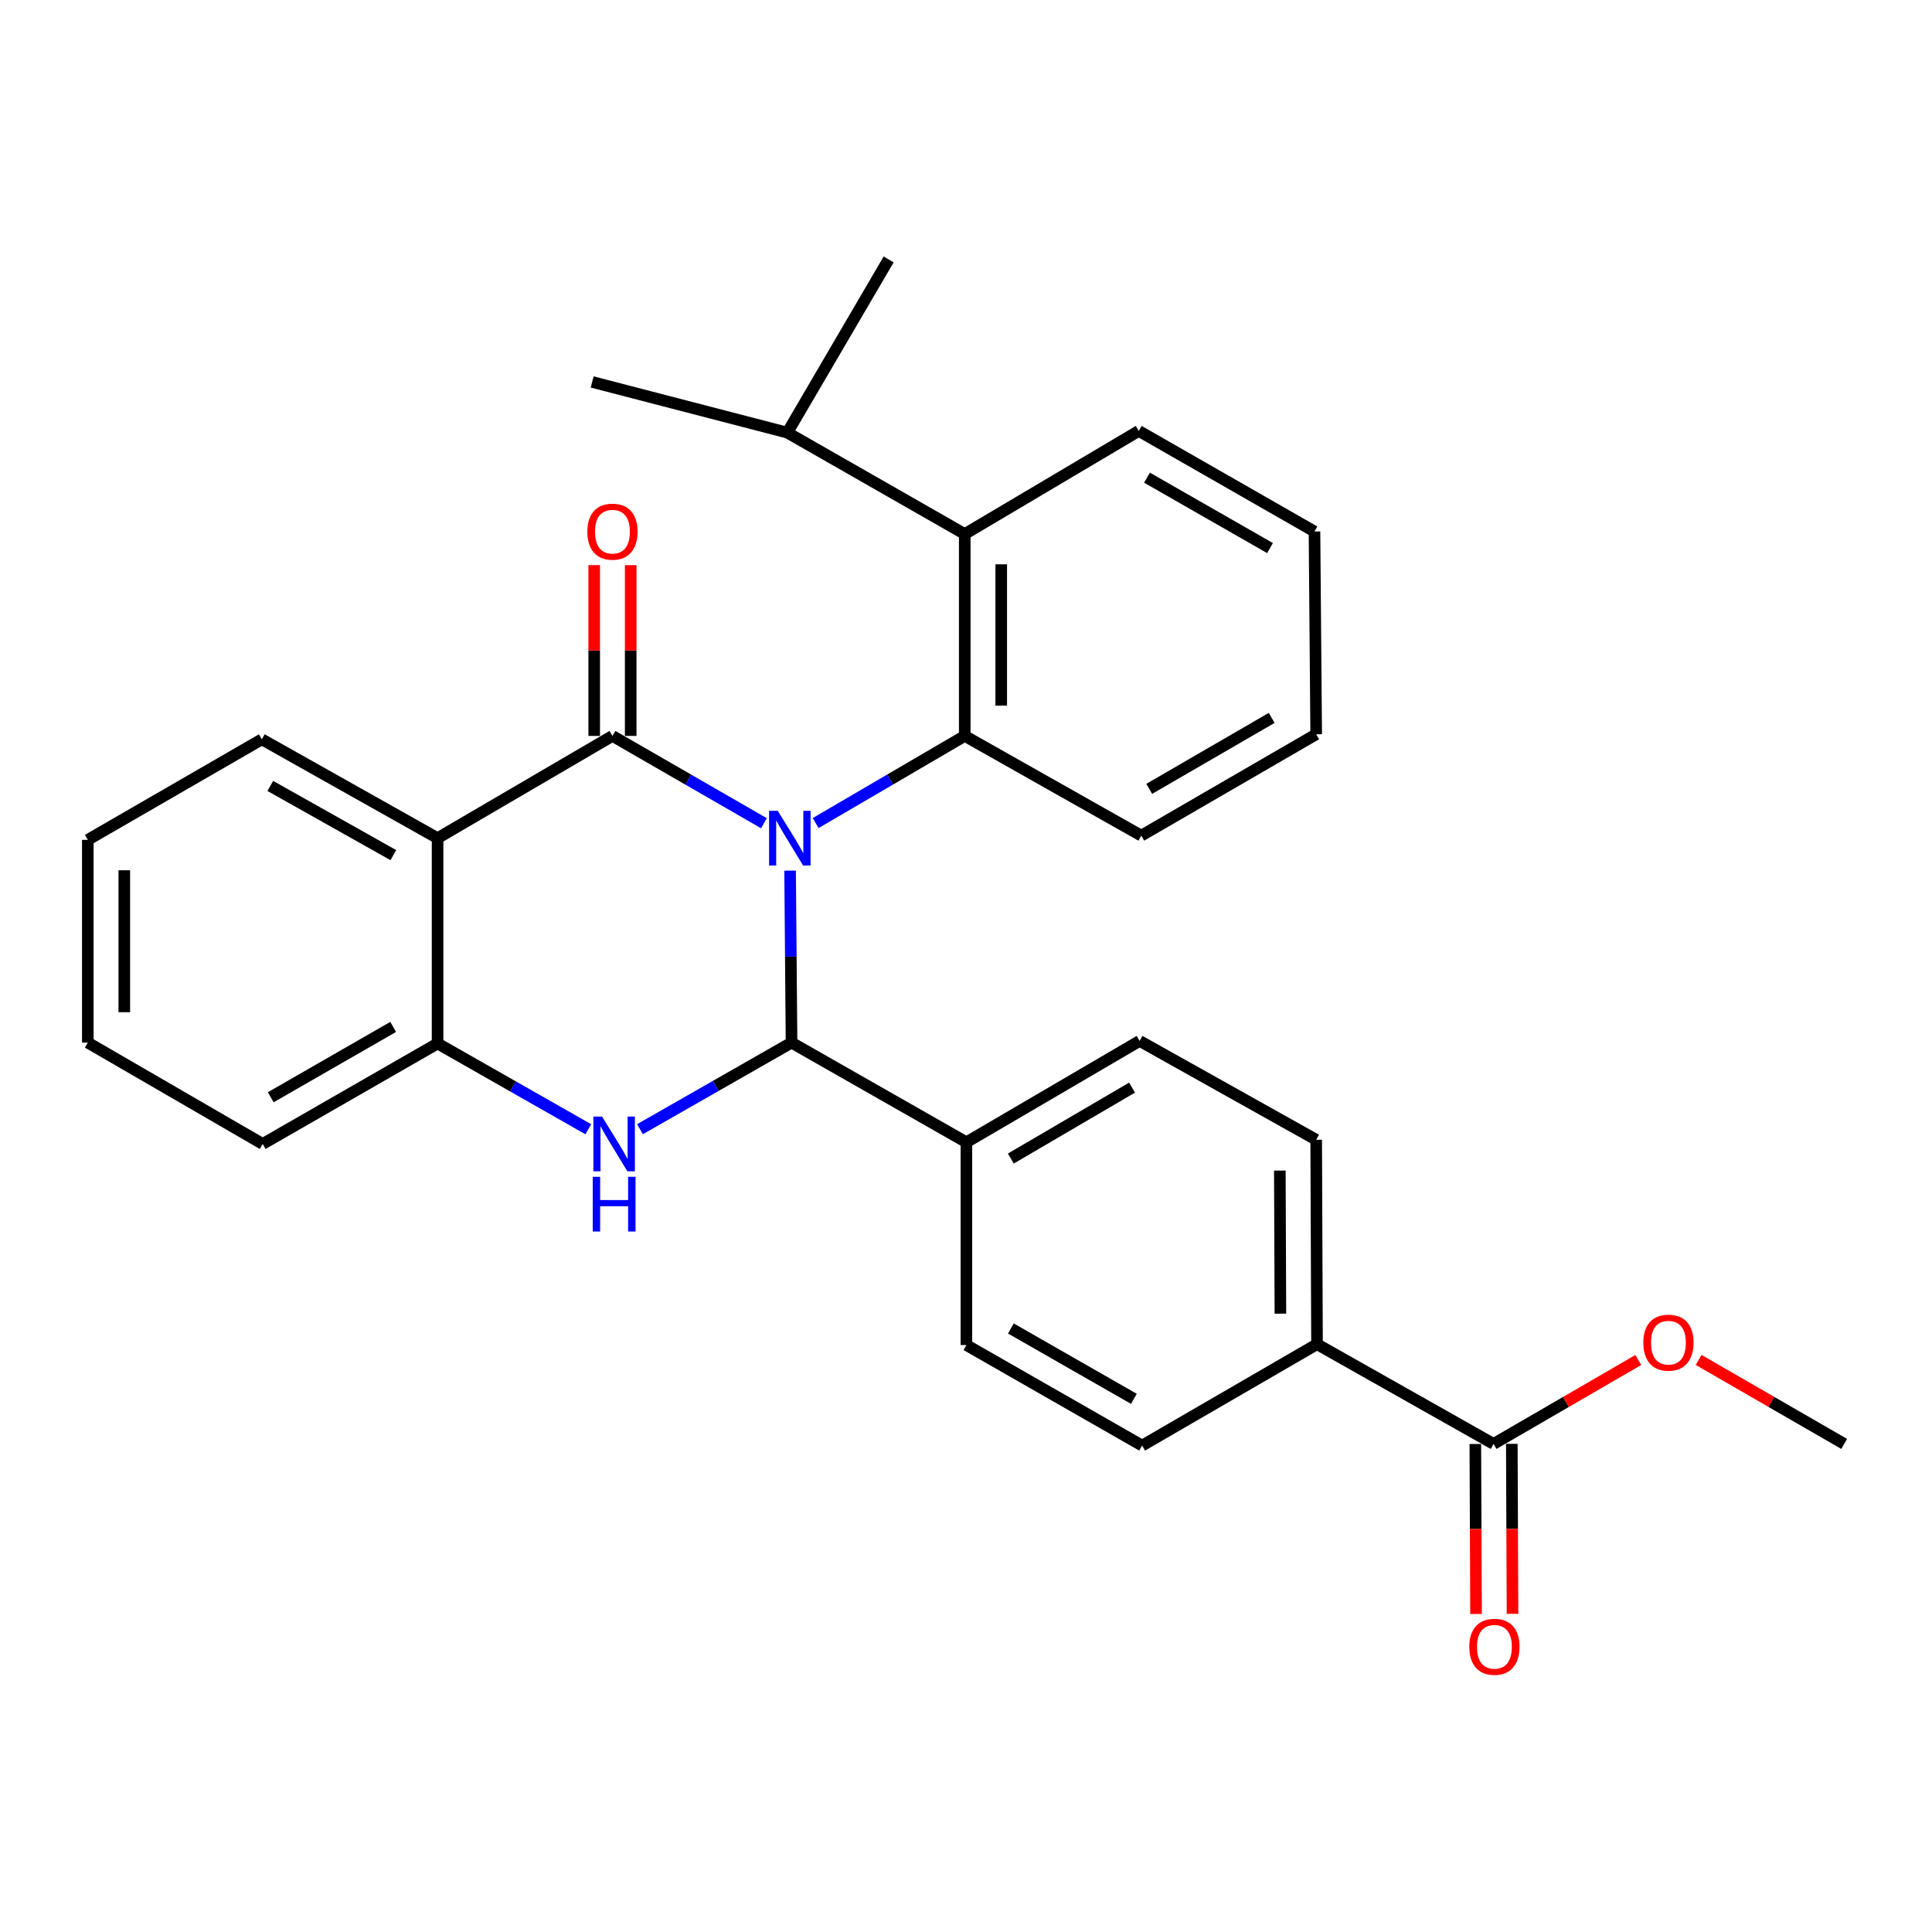 <?xml version='1.0' encoding='iso-8859-1'?>
<svg version='1.1' baseProfile='full'
              xmlns='http://www.w3.org/2000/svg'
                      xmlns:rdkit='http://www.rdkit.org/xml'
                      xmlns:xlink='http://www.w3.org/1999/xlink'
                  xml:space='preserve'
width='1000px' height='1000px' viewBox='0 0 1000 1000'>
<!-- END OF HEADER -->
<rect style='opacity:1.0;fill:#FFFFFF;stroke:none' width='1000' height='1000' x='0' y='0'> </rect>
<path class='bond-0' d='M 395.427,426.112 L 356.215,403.509' style='fill:none;fill-rule:evenodd;stroke:#0000FF;stroke-width:6px;stroke-linecap:butt;stroke-linejoin:miter;stroke-opacity:1' />
<path class='bond-0' d='M 356.215,403.509 L 317.003,380.906' style='fill:none;fill-rule:evenodd;stroke:#000000;stroke-width:6px;stroke-linecap:butt;stroke-linejoin:miter;stroke-opacity:1' />
<path class='bond-1' d='M 408.956,450.636 L 409.327,495.148' style='fill:none;fill-rule:evenodd;stroke:#0000FF;stroke-width:6px;stroke-linecap:butt;stroke-linejoin:miter;stroke-opacity:1' />
<path class='bond-1' d='M 409.327,495.148 L 409.697,539.659' style='fill:none;fill-rule:evenodd;stroke:#000000;stroke-width:6px;stroke-linecap:butt;stroke-linejoin:miter;stroke-opacity:1' />
<path class='bond-3' d='M 422.178,426.019 L 460.764,403.462' style='fill:none;fill-rule:evenodd;stroke:#0000FF;stroke-width:6px;stroke-linecap:butt;stroke-linejoin:miter;stroke-opacity:1' />
<path class='bond-3' d='M 460.764,403.462 L 499.35,380.906' style='fill:none;fill-rule:evenodd;stroke:#000000;stroke-width:6px;stroke-linecap:butt;stroke-linejoin:miter;stroke-opacity:1' />
<path class='bond-4' d='M 317.003,380.906 L 226.49,433.83' style='fill:none;fill-rule:evenodd;stroke:#000000;stroke-width:6px;stroke-linecap:butt;stroke-linejoin:miter;stroke-opacity:1' />
<path class='bond-9' d='M 326.444,380.906 L 326.444,336.709' style='fill:none;fill-rule:evenodd;stroke:#000000;stroke-width:6px;stroke-linecap:butt;stroke-linejoin:miter;stroke-opacity:1' />
<path class='bond-9' d='M 326.444,336.709 L 326.444,292.513' style='fill:none;fill-rule:evenodd;stroke:#FF0000;stroke-width:6px;stroke-linecap:butt;stroke-linejoin:miter;stroke-opacity:1' />
<path class='bond-9' d='M 307.561,380.906 L 307.561,336.709' style='fill:none;fill-rule:evenodd;stroke:#000000;stroke-width:6px;stroke-linecap:butt;stroke-linejoin:miter;stroke-opacity:1' />
<path class='bond-9' d='M 307.561,336.709 L 307.561,292.513' style='fill:none;fill-rule:evenodd;stroke:#FF0000;stroke-width:6px;stroke-linecap:butt;stroke-linejoin:miter;stroke-opacity:1' />
<path class='bond-2' d='M 409.697,539.659 L 370.477,562.063' style='fill:none;fill-rule:evenodd;stroke:#000000;stroke-width:6px;stroke-linecap:butt;stroke-linejoin:miter;stroke-opacity:1' />
<path class='bond-2' d='M 370.477,562.063 L 331.257,584.467' style='fill:none;fill-rule:evenodd;stroke:#0000FF;stroke-width:6px;stroke-linecap:butt;stroke-linejoin:miter;stroke-opacity:1' />
<path class='bond-8' d='M 409.697,539.659 L 500.21,591.241' style='fill:none;fill-rule:evenodd;stroke:#000000;stroke-width:6px;stroke-linecap:butt;stroke-linejoin:miter;stroke-opacity:1' />
<path class='bond-5' d='M 304.505,584.503 L 265.497,562.301' style='fill:none;fill-rule:evenodd;stroke:#0000FF;stroke-width:6px;stroke-linecap:butt;stroke-linejoin:miter;stroke-opacity:1' />
<path class='bond-5' d='M 265.497,562.301 L 226.49,540.1' style='fill:none;fill-rule:evenodd;stroke:#000000;stroke-width:6px;stroke-linecap:butt;stroke-linejoin:miter;stroke-opacity:1' />
<path class='bond-6' d='M 499.35,380.906 L 499.35,276.42' style='fill:none;fill-rule:evenodd;stroke:#000000;stroke-width:6px;stroke-linecap:butt;stroke-linejoin:miter;stroke-opacity:1' />
<path class='bond-6' d='M 518.233,365.233 L 518.233,292.092' style='fill:none;fill-rule:evenodd;stroke:#000000;stroke-width:6px;stroke-linecap:butt;stroke-linejoin:miter;stroke-opacity:1' />
<path class='bond-19' d='M 499.35,380.906 L 590.722,432.519' style='fill:none;fill-rule:evenodd;stroke:#000000;stroke-width:6px;stroke-linecap:butt;stroke-linejoin:miter;stroke-opacity:1' />
<path class='bond-18' d='M 226.49,433.83 L 135.526,382.668' style='fill:none;fill-rule:evenodd;stroke:#000000;stroke-width:6px;stroke-linecap:butt;stroke-linejoin:miter;stroke-opacity:1' />
<path class='bond-18' d='M 203.589,442.614 L 139.914,406.801' style='fill:none;fill-rule:evenodd;stroke:#000000;stroke-width:6px;stroke-linecap:butt;stroke-linejoin:miter;stroke-opacity:1' />
<path class='bond-29' d='M 226.49,433.83 L 226.49,540.1' style='fill:none;fill-rule:evenodd;stroke:#000000;stroke-width:6px;stroke-linecap:butt;stroke-linejoin:miter;stroke-opacity:1' />
<path class='bond-20' d='M 226.49,540.1 L 135.967,592.112' style='fill:none;fill-rule:evenodd;stroke:#000000;stroke-width:6px;stroke-linecap:butt;stroke-linejoin:miter;stroke-opacity:1' />
<path class='bond-20' d='M 203.504,531.529 L 140.138,567.937' style='fill:none;fill-rule:evenodd;stroke:#000000;stroke-width:6px;stroke-linecap:butt;stroke-linejoin:miter;stroke-opacity:1' />
<path class='bond-16' d='M 499.35,276.42 L 407.515,223.925' style='fill:none;fill-rule:evenodd;stroke:#000000;stroke-width:6px;stroke-linecap:butt;stroke-linejoin:miter;stroke-opacity:1' />
<path class='bond-21' d='M 499.35,276.42 L 589.422,223.044' style='fill:none;fill-rule:evenodd;stroke:#000000;stroke-width:6px;stroke-linecap:butt;stroke-linejoin:miter;stroke-opacity:1' />
<path class='bond-7' d='M 773.069,747.372 L 681.686,695.748' style='fill:none;fill-rule:evenodd;stroke:#000000;stroke-width:6px;stroke-linecap:butt;stroke-linejoin:miter;stroke-opacity:1' />
<path class='bond-11' d='M 763.628,747.412 L 763.813,791.404' style='fill:none;fill-rule:evenodd;stroke:#000000;stroke-width:6px;stroke-linecap:butt;stroke-linejoin:miter;stroke-opacity:1' />
<path class='bond-11' d='M 763.813,791.404 L 763.997,835.395' style='fill:none;fill-rule:evenodd;stroke:#FF0000;stroke-width:6px;stroke-linecap:butt;stroke-linejoin:miter;stroke-opacity:1' />
<path class='bond-11' d='M 782.511,747.333 L 782.695,791.324' style='fill:none;fill-rule:evenodd;stroke:#000000;stroke-width:6px;stroke-linecap:butt;stroke-linejoin:miter;stroke-opacity:1' />
<path class='bond-11' d='M 782.695,791.324 L 782.88,835.316' style='fill:none;fill-rule:evenodd;stroke:#FF0000;stroke-width:6px;stroke-linecap:butt;stroke-linejoin:miter;stroke-opacity:1' />
<path class='bond-17' d='M 773.069,747.372 L 810.518,725.653' style='fill:none;fill-rule:evenodd;stroke:#000000;stroke-width:6px;stroke-linecap:butt;stroke-linejoin:miter;stroke-opacity:1' />
<path class='bond-17' d='M 810.518,725.653 L 847.966,703.934' style='fill:none;fill-rule:evenodd;stroke:#FF0000;stroke-width:6px;stroke-linecap:butt;stroke-linejoin:miter;stroke-opacity:1' />
<path class='bond-12' d='M 500.21,591.241 L 500.21,696.199' style='fill:none;fill-rule:evenodd;stroke:#000000;stroke-width:6px;stroke-linecap:butt;stroke-linejoin:miter;stroke-opacity:1' />
<path class='bond-13' d='M 500.21,591.241 L 589.862,538.778' style='fill:none;fill-rule:evenodd;stroke:#000000;stroke-width:6px;stroke-linecap:butt;stroke-linejoin:miter;stroke-opacity:1' />
<path class='bond-13' d='M 523.195,599.669 L 585.951,562.945' style='fill:none;fill-rule:evenodd;stroke:#000000;stroke-width:6px;stroke-linecap:butt;stroke-linejoin:miter;stroke-opacity:1' />
<path class='bond-10' d='M 681.686,695.748 L 681.256,589.94' style='fill:none;fill-rule:evenodd;stroke:#000000;stroke-width:6px;stroke-linecap:butt;stroke-linejoin:miter;stroke-opacity:1' />
<path class='bond-10' d='M 662.739,679.954 L 662.438,605.888' style='fill:none;fill-rule:evenodd;stroke:#000000;stroke-width:6px;stroke-linecap:butt;stroke-linejoin:miter;stroke-opacity:1' />
<path class='bond-31' d='M 681.686,695.748 L 591.163,748.232' style='fill:none;fill-rule:evenodd;stroke:#000000;stroke-width:6px;stroke-linecap:butt;stroke-linejoin:miter;stroke-opacity:1' />
<path class='bond-15' d='M 500.21,696.199 L 591.163,748.232' style='fill:none;fill-rule:evenodd;stroke:#000000;stroke-width:6px;stroke-linecap:butt;stroke-linejoin:miter;stroke-opacity:1' />
<path class='bond-15' d='M 523.23,687.614 L 586.897,724.037' style='fill:none;fill-rule:evenodd;stroke:#000000;stroke-width:6px;stroke-linecap:butt;stroke-linejoin:miter;stroke-opacity:1' />
<path class='bond-14' d='M 589.862,538.778 L 681.256,589.94' style='fill:none;fill-rule:evenodd;stroke:#000000;stroke-width:6px;stroke-linecap:butt;stroke-linejoin:miter;stroke-opacity:1' />
<path class='bond-22' d='M 407.515,223.925 L 306.502,197.698' style='fill:none;fill-rule:evenodd;stroke:#000000;stroke-width:6px;stroke-linecap:butt;stroke-linejoin:miter;stroke-opacity:1' />
<path class='bond-23' d='M 407.515,223.925 L 459.968,134.283' style='fill:none;fill-rule:evenodd;stroke:#000000;stroke-width:6px;stroke-linecap:butt;stroke-linejoin:miter;stroke-opacity:1' />
<path class='bond-24' d='M 879.207,703.895 L 916.876,725.634' style='fill:none;fill-rule:evenodd;stroke:#FF0000;stroke-width:6px;stroke-linecap:butt;stroke-linejoin:miter;stroke-opacity:1' />
<path class='bond-24' d='M 916.876,725.634 L 954.545,747.372' style='fill:none;fill-rule:evenodd;stroke:#000000;stroke-width:6px;stroke-linecap:butt;stroke-linejoin:miter;stroke-opacity:1' />
<path class='bond-25' d='M 135.526,382.668 L 45.455,434.701' style='fill:none;fill-rule:evenodd;stroke:#000000;stroke-width:6px;stroke-linecap:butt;stroke-linejoin:miter;stroke-opacity:1' />
<path class='bond-26' d='M 590.722,432.519 L 681.256,380.056' style='fill:none;fill-rule:evenodd;stroke:#000000;stroke-width:6px;stroke-linecap:butt;stroke-linejoin:miter;stroke-opacity:1' />
<path class='bond-26' d='M 594.835,408.312 L 658.208,371.587' style='fill:none;fill-rule:evenodd;stroke:#000000;stroke-width:6px;stroke-linecap:butt;stroke-linejoin:miter;stroke-opacity:1' />
<path class='bond-28' d='M 135.967,592.112 L 45.455,539.659' style='fill:none;fill-rule:evenodd;stroke:#000000;stroke-width:6px;stroke-linecap:butt;stroke-linejoin:miter;stroke-opacity:1' />
<path class='bond-30' d='M 589.422,223.044 L 680.375,275.108' style='fill:none;fill-rule:evenodd;stroke:#000000;stroke-width:6px;stroke-linecap:butt;stroke-linejoin:miter;stroke-opacity:1' />
<path class='bond-30' d='M 593.683,247.241 L 657.351,283.686' style='fill:none;fill-rule:evenodd;stroke:#000000;stroke-width:6px;stroke-linecap:butt;stroke-linejoin:miter;stroke-opacity:1' />
<path class='bond-32' d='M 45.455,434.701 L 45.455,539.659' style='fill:none;fill-rule:evenodd;stroke:#000000;stroke-width:6px;stroke-linecap:butt;stroke-linejoin:miter;stroke-opacity:1' />
<path class='bond-32' d='M 64.338,450.445 L 64.338,523.915' style='fill:none;fill-rule:evenodd;stroke:#000000;stroke-width:6px;stroke-linecap:butt;stroke-linejoin:miter;stroke-opacity:1' />
<path class='bond-27' d='M 681.256,380.056 L 680.375,275.108' style='fill:none;fill-rule:evenodd;stroke:#000000;stroke-width:6px;stroke-linecap:butt;stroke-linejoin:miter;stroke-opacity:1' />
<path  class='atom-0' d='M 402.556 419.67
L 411.836 434.67
Q 412.756 436.15, 414.236 438.83
Q 415.716 441.51, 415.796 441.67
L 415.796 419.67
L 419.556 419.67
L 419.556 447.99
L 415.676 447.99
L 405.716 431.59
Q 404.556 429.67, 403.316 427.47
Q 402.116 425.27, 401.756 424.59
L 401.756 447.99
L 398.076 447.99
L 398.076 419.67
L 402.556 419.67
' fill='#0000FF'/>
<path  class='atom-3' d='M 311.613 577.952
L 320.893 592.952
Q 321.813 594.432, 323.293 597.112
Q 324.773 599.792, 324.853 599.952
L 324.853 577.952
L 328.613 577.952
L 328.613 606.272
L 324.733 606.272
L 314.773 589.872
Q 313.613 587.952, 312.373 585.752
Q 311.173 583.552, 310.813 582.872
L 310.813 606.272
L 307.133 606.272
L 307.133 577.952
L 311.613 577.952
' fill='#0000FF'/>
<path  class='atom-3' d='M 306.793 609.104
L 310.633 609.104
L 310.633 621.144
L 325.113 621.144
L 325.113 609.104
L 328.953 609.104
L 328.953 637.424
L 325.113 637.424
L 325.113 624.344
L 310.633 624.344
L 310.633 637.424
L 306.793 637.424
L 306.793 609.104
' fill='#0000FF'/>
<path  class='atom-10' d='M 304.003 275.188
Q 304.003 268.388, 307.363 264.588
Q 310.723 260.788, 317.003 260.788
Q 323.283 260.788, 326.643 264.588
Q 330.003 268.388, 330.003 275.188
Q 330.003 282.068, 326.603 285.988
Q 323.203 289.868, 317.003 289.868
Q 310.763 289.868, 307.363 285.988
Q 304.003 282.108, 304.003 275.188
M 317.003 286.668
Q 321.323 286.668, 323.643 283.788
Q 326.003 280.868, 326.003 275.188
Q 326.003 269.628, 323.643 266.828
Q 321.323 263.988, 317.003 263.988
Q 312.683 263.988, 310.323 266.788
Q 308.003 269.588, 308.003 275.188
Q 308.003 280.908, 310.323 283.788
Q 312.683 286.668, 317.003 286.668
' fill='#FF0000'/>
<path  class='atom-12' d='M 760.51 852.379
Q 760.51 845.579, 763.87 841.779
Q 767.23 837.979, 773.51 837.979
Q 779.79 837.979, 783.15 841.779
Q 786.51 845.579, 786.51 852.379
Q 786.51 859.259, 783.11 863.179
Q 779.71 867.059, 773.51 867.059
Q 767.27 867.059, 763.87 863.179
Q 760.51 859.299, 760.51 852.379
M 773.51 863.859
Q 777.83 863.859, 780.15 860.979
Q 782.51 858.059, 782.51 852.379
Q 782.51 846.819, 780.15 844.019
Q 777.83 841.179, 773.51 841.179
Q 769.19 841.179, 766.83 843.979
Q 764.51 846.779, 764.51 852.379
Q 764.51 858.099, 766.83 860.979
Q 769.19 863.859, 773.51 863.859
' fill='#FF0000'/>
<path  class='atom-18' d='M 850.582 694.958
Q 850.582 688.158, 853.942 684.358
Q 857.302 680.558, 863.582 680.558
Q 869.862 680.558, 873.222 684.358
Q 876.582 688.158, 876.582 694.958
Q 876.582 701.838, 873.182 705.758
Q 869.782 709.638, 863.582 709.638
Q 857.342 709.638, 853.942 705.758
Q 850.582 701.878, 850.582 694.958
M 863.582 706.438
Q 867.902 706.438, 870.222 703.558
Q 872.582 700.638, 872.582 694.958
Q 872.582 689.398, 870.222 686.598
Q 867.902 683.758, 863.582 683.758
Q 859.262 683.758, 856.902 686.558
Q 854.582 689.358, 854.582 694.958
Q 854.582 700.678, 856.902 703.558
Q 859.262 706.438, 863.582 706.438
' fill='#FF0000'/>
</svg>
